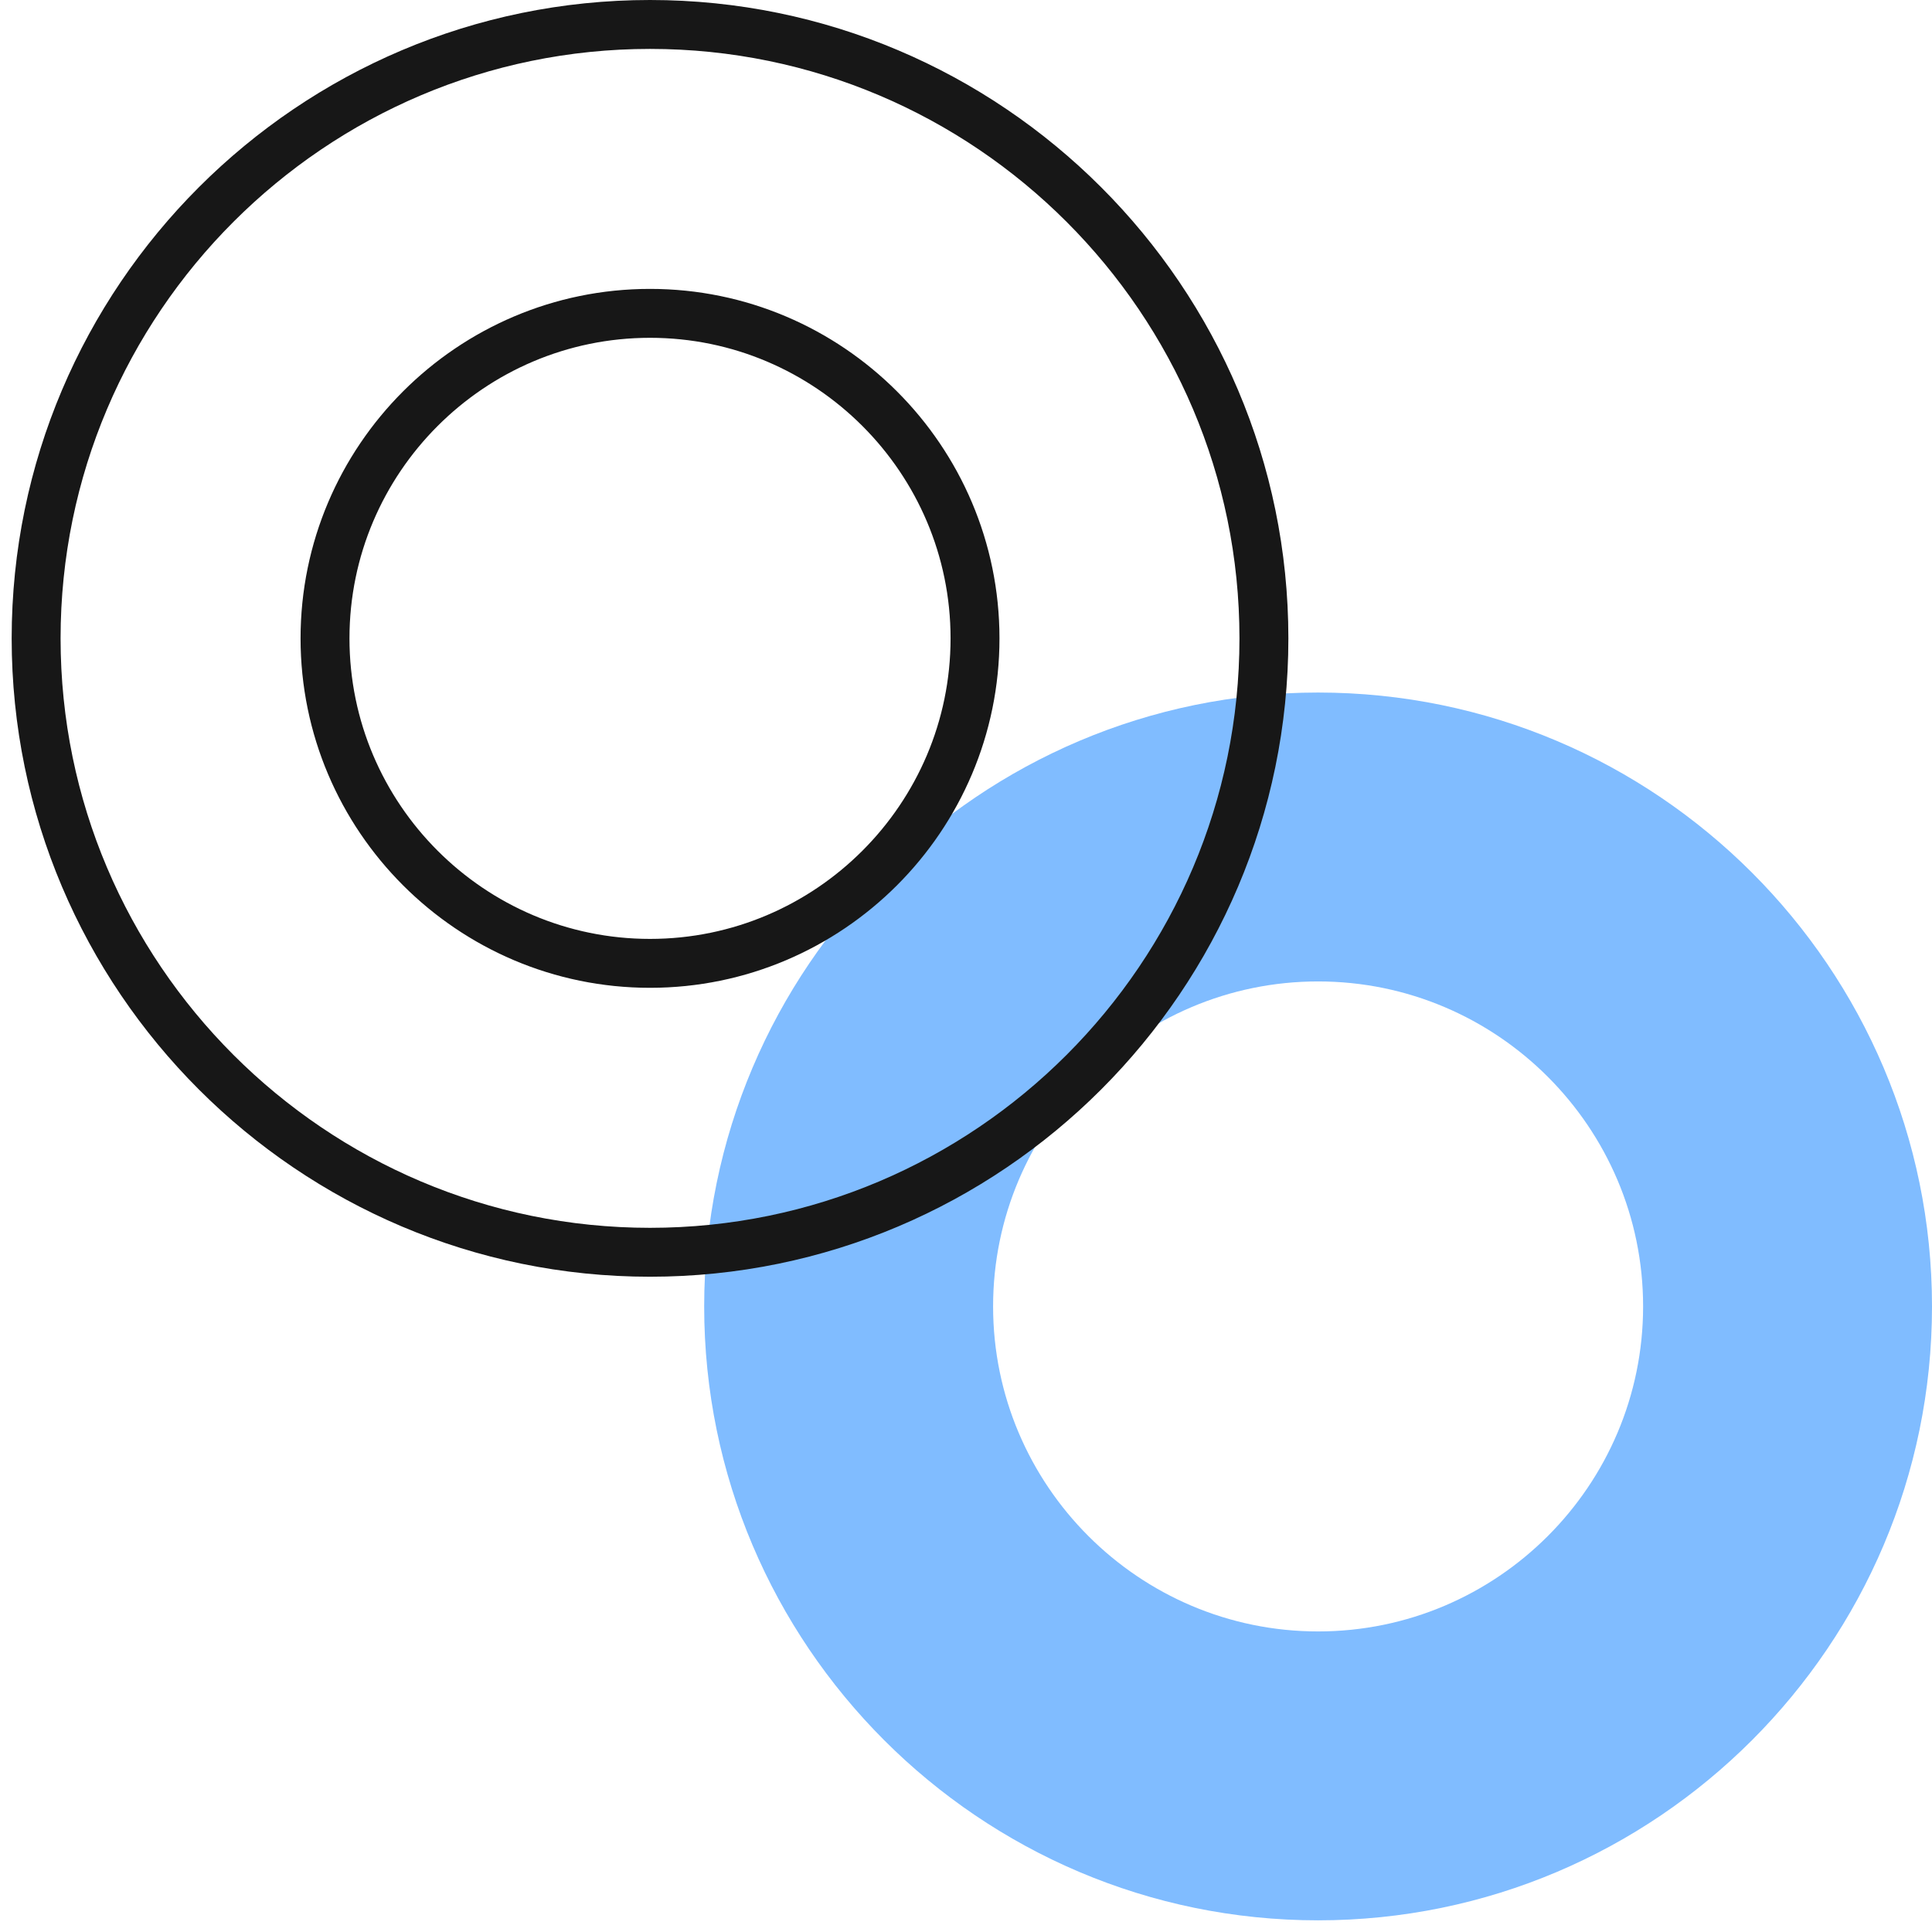 <?xml version="1.0" encoding="UTF-8"?> <svg xmlns="http://www.w3.org/2000/svg" width="79" height="79" viewBox="0 0 79 79" fill="none"> <path d="M53.897 78.523C40.061 78.523 28.794 67.257 28.794 53.42C28.794 39.584 40.061 28.318 53.897 28.318C67.733 28.318 79 39.584 79 53.42C79 67.257 67.733 78.523 53.897 78.523ZM53.897 40.131C46.573 40.131 40.608 46.096 40.608 53.42C40.608 60.745 46.573 66.71 53.897 66.71C61.221 66.71 67.187 60.745 67.187 53.42C67.187 46.096 61.221 40.131 53.897 40.131Z" fill="#80BCFF"></path> <path d="M26.579 51.206C12.743 51.206 1.477 39.939 1.477 26.103C1.477 12.267 12.743 1 26.579 1C40.415 1 51.682 12.267 51.682 26.103C51.682 39.939 40.415 51.206 26.579 51.206ZM26.579 12.813C19.255 12.813 13.29 18.779 13.29 26.103C13.29 33.427 19.255 39.392 26.579 39.392C33.904 39.392 39.869 33.427 39.869 26.103C39.869 18.779 33.904 12.813 26.579 12.813Z" stroke="#171717" stroke-width="2" stroke-miterlimit="10"></path> </svg> 